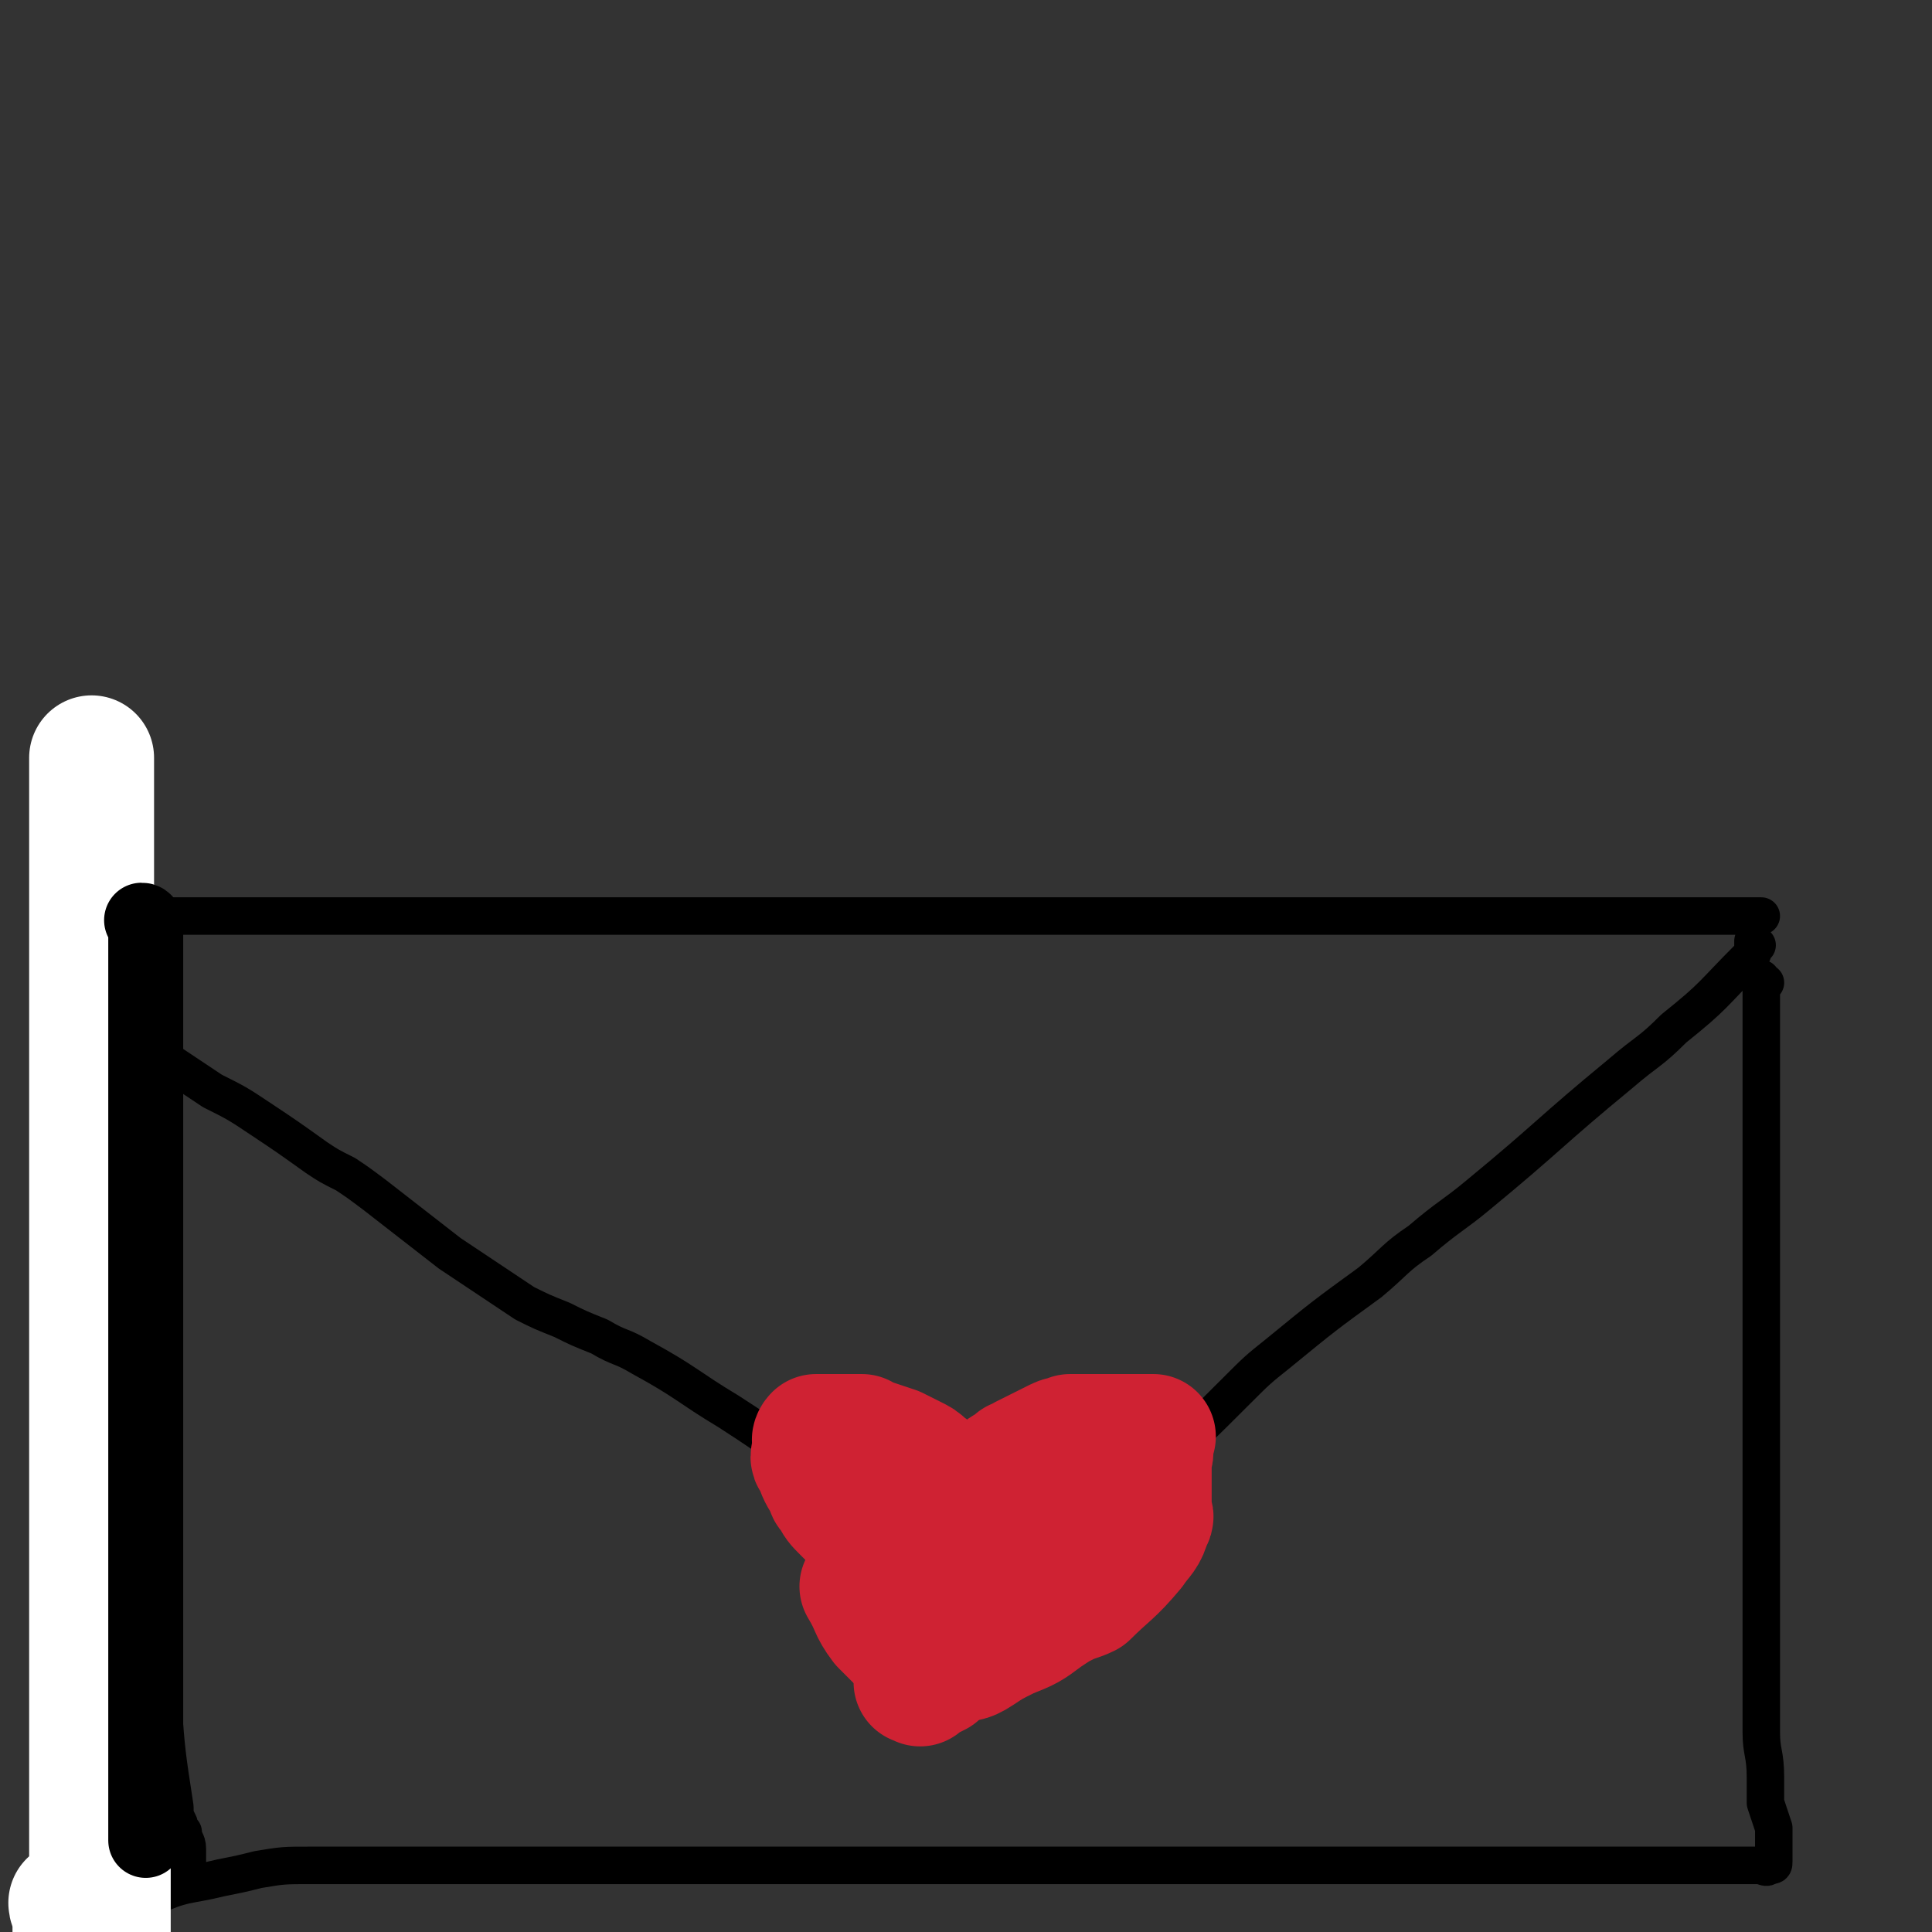 <svg viewBox='0 0 464 464' version='1.1' xmlns='http://www.w3.org/2000/svg' xmlns:xlink='http://www.w3.org/1999/xlink'><rect x="0" y="0" width="464" height="464" fill="#333333" stroke="none"/><g fill='none' stroke='#000000' stroke-width='9' stroke-linecap='round' stroke-linejoin='round'><path d='M32,223c0,0 -1,-1 -1,-1 0,2 1,3 1,6 0,4 0,4 0,8 0,8 0,8 0,17 0,31 -1,31 0,62 0,15 0,15 1,30 1,11 2,10 2,21 2,15 1,15 3,29 0,7 0,7 1,13 1,13 1,13 3,26 0,2 0,2 1,4 0,1 0,1 1,2 0,2 1,2 1,4 0,2 0,2 0,3 0,2 0,2 0,3 '/><path d='M35,220c0,0 0,-1 -1,-1 0,0 1,1 1,1 2,0 2,0 4,0 2,0 2,0 4,0 12,0 12,0 24,0 15,0 15,0 31,0 19,0 19,0 38,0 20,0 20,0 41,0 40,0 40,0 79,0 12,0 12,0 24,0 18,0 18,0 36,0 8,0 8,0 16,0 14,0 14,0 28,0 6,0 6,0 11,0 5,0 5,0 10,0 4,0 4,0 9,0 4,0 4,0 8,0 5,0 5,0 11,0 2,0 2,0 4,0 2,0 2,0 3,0 2,0 2,0 4,0 1,0 1,0 2,0 1,0 1,0 1,0 0,0 0,0 0,0 '/><path d='M424,236c-1,0 -1,-1 -1,-1 0,0 0,0 0,1 0,1 0,1 0,3 0,3 0,3 0,6 0,9 0,9 0,17 0,6 0,6 0,12 0,13 0,13 0,27 0,6 0,6 0,13 0,12 0,12 0,23 0,11 0,11 0,22 0,8 0,8 0,17 0,10 0,10 0,21 0,5 0,5 0,10 0,2 0,2 0,4 0,3 0,3 0,5 0,5 1,5 1,11 0,3 0,3 0,6 1,3 1,3 2,6 0,1 0,1 0,2 0,0 0,0 0,1 0,1 0,1 0,2 0,0 0,0 0,0 0,0 0,0 0,0 0,1 0,0 0,0 0,0 0,0 0,0 0,1 0,1 0,1 0,0 0,0 0,1 0,1 0,1 0,1 0,1 0,1 -1,1 -1,1 -1,0 -3,0 -10,0 -10,0 -20,0 -50,0 -50,0 -100,0 -28,0 -28,0 -57,0 -23,0 -23,0 -47,0 -9,0 -9,0 -17,0 -16,0 -16,0 -32,0 -15,0 -15,0 -29,0 -23,0 -23,0 -45,0 -7,0 -7,0 -13,1 -4,1 -4,1 -9,2 -8,2 -9,1 -17,5 -7,3 -7,3 -15,8 -2,1 -2,2 -4,4 -1,1 -1,1 -1,2 -1,1 -1,1 -2,2 0,1 0,1 0,2 '/><path d='M422,227c-1,0 -1,-1 -1,-1 0,0 0,0 0,1 0,0 0,0 0,0 0,0 0,0 0,1 0,1 0,1 -1,2 -9,9 -8,9 -18,17 -6,6 -6,5 -13,11 -17,14 -17,15 -34,29 -6,5 -7,5 -14,11 -6,4 -6,5 -12,10 -11,8 -11,8 -22,17 -5,4 -5,4 -10,9 -9,9 -9,9 -19,18 -1,2 -1,2 -3,4 -1,1 -2,1 -3,2 -3,2 -3,2 -5,3 -1,1 -2,1 -3,1 0,1 0,1 -1,1 -1,1 -1,1 -2,2 0,0 0,-1 -1,-1 0,0 0,0 -1,0 -1,0 -1,0 -2,0 0,0 0,0 -1,0 0,0 0,0 0,0 1,1 1,2 0,2 0,0 0,0 -1,-1 0,0 0,0 -1,0 0,1 0,1 -1,2 0,0 0,0 -1,-1 0,0 0,0 -1,0 0,0 0,0 -1,0 0,0 0,0 -1,0 0,0 0,0 -1,0 -1,0 -1,0 -2,0 0,1 0,1 -1,2 0,0 0,1 -1,1 0,0 0,0 -1,-1 0,0 0,0 -1,0 0,0 0,0 -1,0 0,0 0,0 -1,0 0,0 0,0 -1,0 0,0 0,0 -1,0 -1,0 -1,0 -2,0 -1,0 -1,0 -2,0 -1,0 -1,0 -2,0 -1,0 -1,0 -1,0 -3,0 -3,1 -6,0 -5,-1 -5,-1 -9,-3 -3,-2 -3,-2 -6,-3 -4,-2 -4,-2 -8,-5 -13,-8 -13,-9 -27,-18 -10,-6 -10,-7 -21,-13 -5,-3 -5,-2 -10,-5 -5,-2 -5,-2 -9,-4 -5,-2 -5,-2 -9,-4 -9,-6 -9,-6 -18,-12 -9,-7 -9,-7 -18,-14 -4,-3 -4,-3 -7,-5 -4,-2 -4,-2 -7,-4 -7,-5 -7,-5 -13,-9 -6,-4 -6,-4 -12,-7 -6,-4 -6,-4 -12,-8 -4,-3 -4,-3 -8,-6 -2,-1 -1,-2 -3,-3 -1,-2 -1,-1 -3,-3 -1,-2 -1,-2 -3,-4 '/></g>
<g fill='none' stroke='#CF2233' stroke-width='30' stroke-linecap='round' stroke-linejoin='round'><path d='M236,375c0,0 -1,-1 -1,-1 0,0 0,0 0,0 1,-1 0,-1 0,-2 0,-3 0,-3 0,-6 0,-1 0,-1 0,-2 1,-3 1,-3 3,-6 1,-2 0,-2 2,-4 2,-2 2,-1 4,-3 1,0 1,0 2,-1 4,-2 4,-2 8,-4 2,-1 2,0 3,-1 1,0 1,0 3,0 1,0 1,0 2,0 1,0 1,0 2,0 1,0 1,0 2,0 1,0 1,0 1,0 1,0 1,0 1,0 2,0 2,0 3,0 1,0 1,0 2,0 0,0 0,0 1,0 0,0 0,0 1,0 1,0 1,0 2,0 0,0 0,0 -1,0 0,0 0,0 0,0 1,1 0,0 0,0 0,1 0,2 0,3 1,1 0,1 0,2 0,3 0,3 0,5 0,1 0,1 0,3 0,0 0,0 0,1 0,2 0,2 0,4 0,1 1,1 0,2 -1,4 -2,4 -4,7 -5,6 -6,6 -11,11 -2,1 -3,1 -5,2 -2,1 -2,1 -5,3 -4,3 -4,3 -9,5 -4,2 -4,2 -7,4 -3,2 -3,1 -5,2 -3,1 -3,1 -5,3 -2,1 -2,1 -4,2 0,1 0,0 -1,0 '/><path d='M237,382c0,0 -1,-1 -1,-1 0,0 1,0 0,0 0,-2 0,-2 -1,-4 -1,-3 -1,-3 -2,-6 -1,-2 -1,-2 -1,-4 -1,-3 -1,-4 -2,-7 -1,-1 -1,-1 -2,-2 -3,-3 -3,-4 -6,-6 -1,-1 -1,-1 -3,-2 -2,-1 -2,-1 -4,-2 -3,-1 -3,-1 -6,-2 -1,0 -1,0 -2,-1 -2,0 -2,0 -4,0 -1,0 -1,0 -3,0 -1,0 -1,0 -2,0 -1,0 -2,0 -2,0 -1,1 0,2 0,3 -1,2 -1,2 0,3 1,3 1,3 3,6 0,1 0,1 1,2 1,2 1,2 3,4 3,3 3,3 6,6 2,2 1,3 3,4 2,3 2,2 5,4 2,1 2,1 4,2 1,1 1,0 1,1 2,2 2,2 3,4 2,2 2,2 3,4 2,2 2,2 4,3 0,1 0,1 0,1 '/><path d='M252,372c0,0 -1,-1 -1,-1 '/><path d='M218,396c0,0 -1,-1 -1,-1 0,0 0,0 1,0 0,0 0,0 0,0 0,1 -1,0 -1,0 0,0 0,0 1,0 0,0 0,0 0,0 0,1 0,0 -1,0 0,0 0,0 -1,-1 0,0 0,0 -1,-1 -1,-1 -1,-1 -3,-3 -3,-4 -2,-4 -5,-9 '/></g>
<g fill='none' stroke='#FFFFFF' stroke-width='5' stroke-linecap='round' stroke-linejoin='round'><path d='M16,459c0,0 0,-1 -1,-1 0,0 1,0 1,0 0,0 0,0 0,0 0,1 -1,0 -1,0 1,0 2,1 3,2 2,1 2,1 4,3 1,1 2,1 3,3 4,3 3,4 7,8 1,2 1,1 3,4 2,4 2,4 4,9 1,2 1,2 2,4 1,2 2,2 3,4 0,1 0,1 1,3 1,2 1,2 2,4 0,1 0,1 1,2 0,1 0,1 1,1 0,1 0,1 1,1 0,1 1,1 1,1 0,1 0,1 0,1 0,1 0,1 0,2 0,0 0,0 0,-1 0,0 0,0 0,0 0,1 0,0 -1,0 0,0 1,0 1,0 0,0 0,0 0,0 0,0 0,0 0,-1 0,0 0,0 0,-1 -1,-1 -1,-1 -2,-3 -1,-2 -2,-2 -2,-4 -1,-2 -1,-2 -1,-5 -1,-3 -2,-3 -3,-7 -1,-6 -1,-6 -2,-11 -1,-5 -1,-5 -2,-10 -1,-4 -1,-4 -1,-8 -1,-4 -1,-4 -2,-7 0,-3 0,-3 -1,-6 -1,-5 -1,-5 -2,-9 0,-2 0,-2 -1,-4 0,-1 0,-1 -1,-2 0,-1 0,-1 0,-2 0,-1 0,-1 0,-1 0,2 0,3 0,6 0,3 0,3 0,5 0,4 0,4 0,8 0,3 0,3 0,6 0,3 0,3 0,5 0,5 0,5 0,9 0,2 1,2 1,3 0,1 0,1 0,2 0,1 0,1 0,3 0,0 0,0 0,1 0,0 0,0 0,1 0,0 0,0 0,1 0,0 0,0 0,0 0,0 0,0 0,0 0,0 0,0 0,0 0,-1 0,-1 0,-2 0,-1 0,-1 0,-2 0,-1 0,-1 0,-3 0,-1 0,-1 0,-2 0,0 0,0 0,-1 '/></g>
<g fill='none' stroke='#FFFFFF' stroke-width='30' stroke-linecap='round' stroke-linejoin='round'><path d='M26,414c0,0 0,-1 -1,-1 0,0 1,0 1,0 0,1 0,1 0,1 0,2 0,2 0,3 0,5 0,5 0,11 0,5 0,5 0,10 0,8 0,8 0,16 0,8 0,8 0,16 0,3 0,3 0,7 '/><path d='M18,458c0,0 0,-1 -1,-1 0,0 1,0 1,0 0,0 0,0 0,0 0,1 0,-1 -1,0 0,1 1,2 1,4 0,2 0,2 0,4 0,3 1,3 1,5 0,1 0,1 0,2 1,1 0,2 1,3 0,1 1,0 2,1 0,1 0,1 0,2 0,1 0,1 0,2 0,0 0,0 0,-1 0,-3 0,-3 0,-6 0,-3 0,-3 0,-6 0,-3 0,-3 0,-7 0,-5 0,-5 0,-11 0,-6 0,-6 0,-13 0,-7 0,-7 0,-14 0,-4 0,-4 0,-8 0,-9 0,-9 0,-17 0,-6 0,-6 0,-12 0,-3 0,-3 0,-7 0,-6 0,-6 0,-11 0,-5 0,-5 0,-10 0,-4 0,-4 0,-8 0,-4 0,-4 0,-8 0,-3 0,-3 0,-6 0,-3 0,-3 0,-7 0,-3 0,-3 0,-6 0,-3 0,-3 0,-5 0,-4 0,-4 0,-7 0,-3 0,-3 0,-6 0,-3 0,-3 0,-7 0,-2 0,-2 0,-5 0,-4 0,-4 0,-9 0,-4 0,-4 0,-7 0,-3 0,-3 0,-7 0,-5 0,-5 0,-10 0,-5 0,-5 0,-10 0,-5 0,-5 0,-9 0,-4 0,-4 0,-9 0,-7 0,-7 0,-15 0,-6 0,-6 0,-13 0,-2 0,-2 0,-4 0,-2 0,-2 0,-5 0,-3 0,-3 0,-7 0,0 0,0 0,-1 0,-1 0,-1 0,-3 0,-1 0,-1 0,-1 0,0 0,0 0,0 '/></g>
<g fill='none' stroke='#000000' stroke-width='18' stroke-linecap='round' stroke-linejoin='round'><path d='M35,222c0,0 0,-1 -1,-1 0,0 1,1 1,2 0,2 0,2 0,4 0,12 0,12 0,24 0,12 0,12 0,25 0,6 0,6 0,11 0,8 0,8 0,15 0,3 0,3 0,6 0,3 0,3 0,7 0,4 0,4 0,9 0,4 0,4 0,7 0,5 0,5 0,9 0,2 0,2 0,4 0,3 0,3 0,6 0,1 0,1 0,3 0,2 0,2 0,3 0,4 0,4 0,7 0,1 0,1 0,3 0,6 0,6 0,12 0,5 0,5 0,10 0,2 0,2 0,5 0,2 0,2 0,5 0,8 0,8 0,17 0,2 0,2 0,5 0,6 0,6 0,12 0,1 0,1 0,2 0,3 0,3 0,5 0,1 0,1 0,3 '/></g>
</svg>